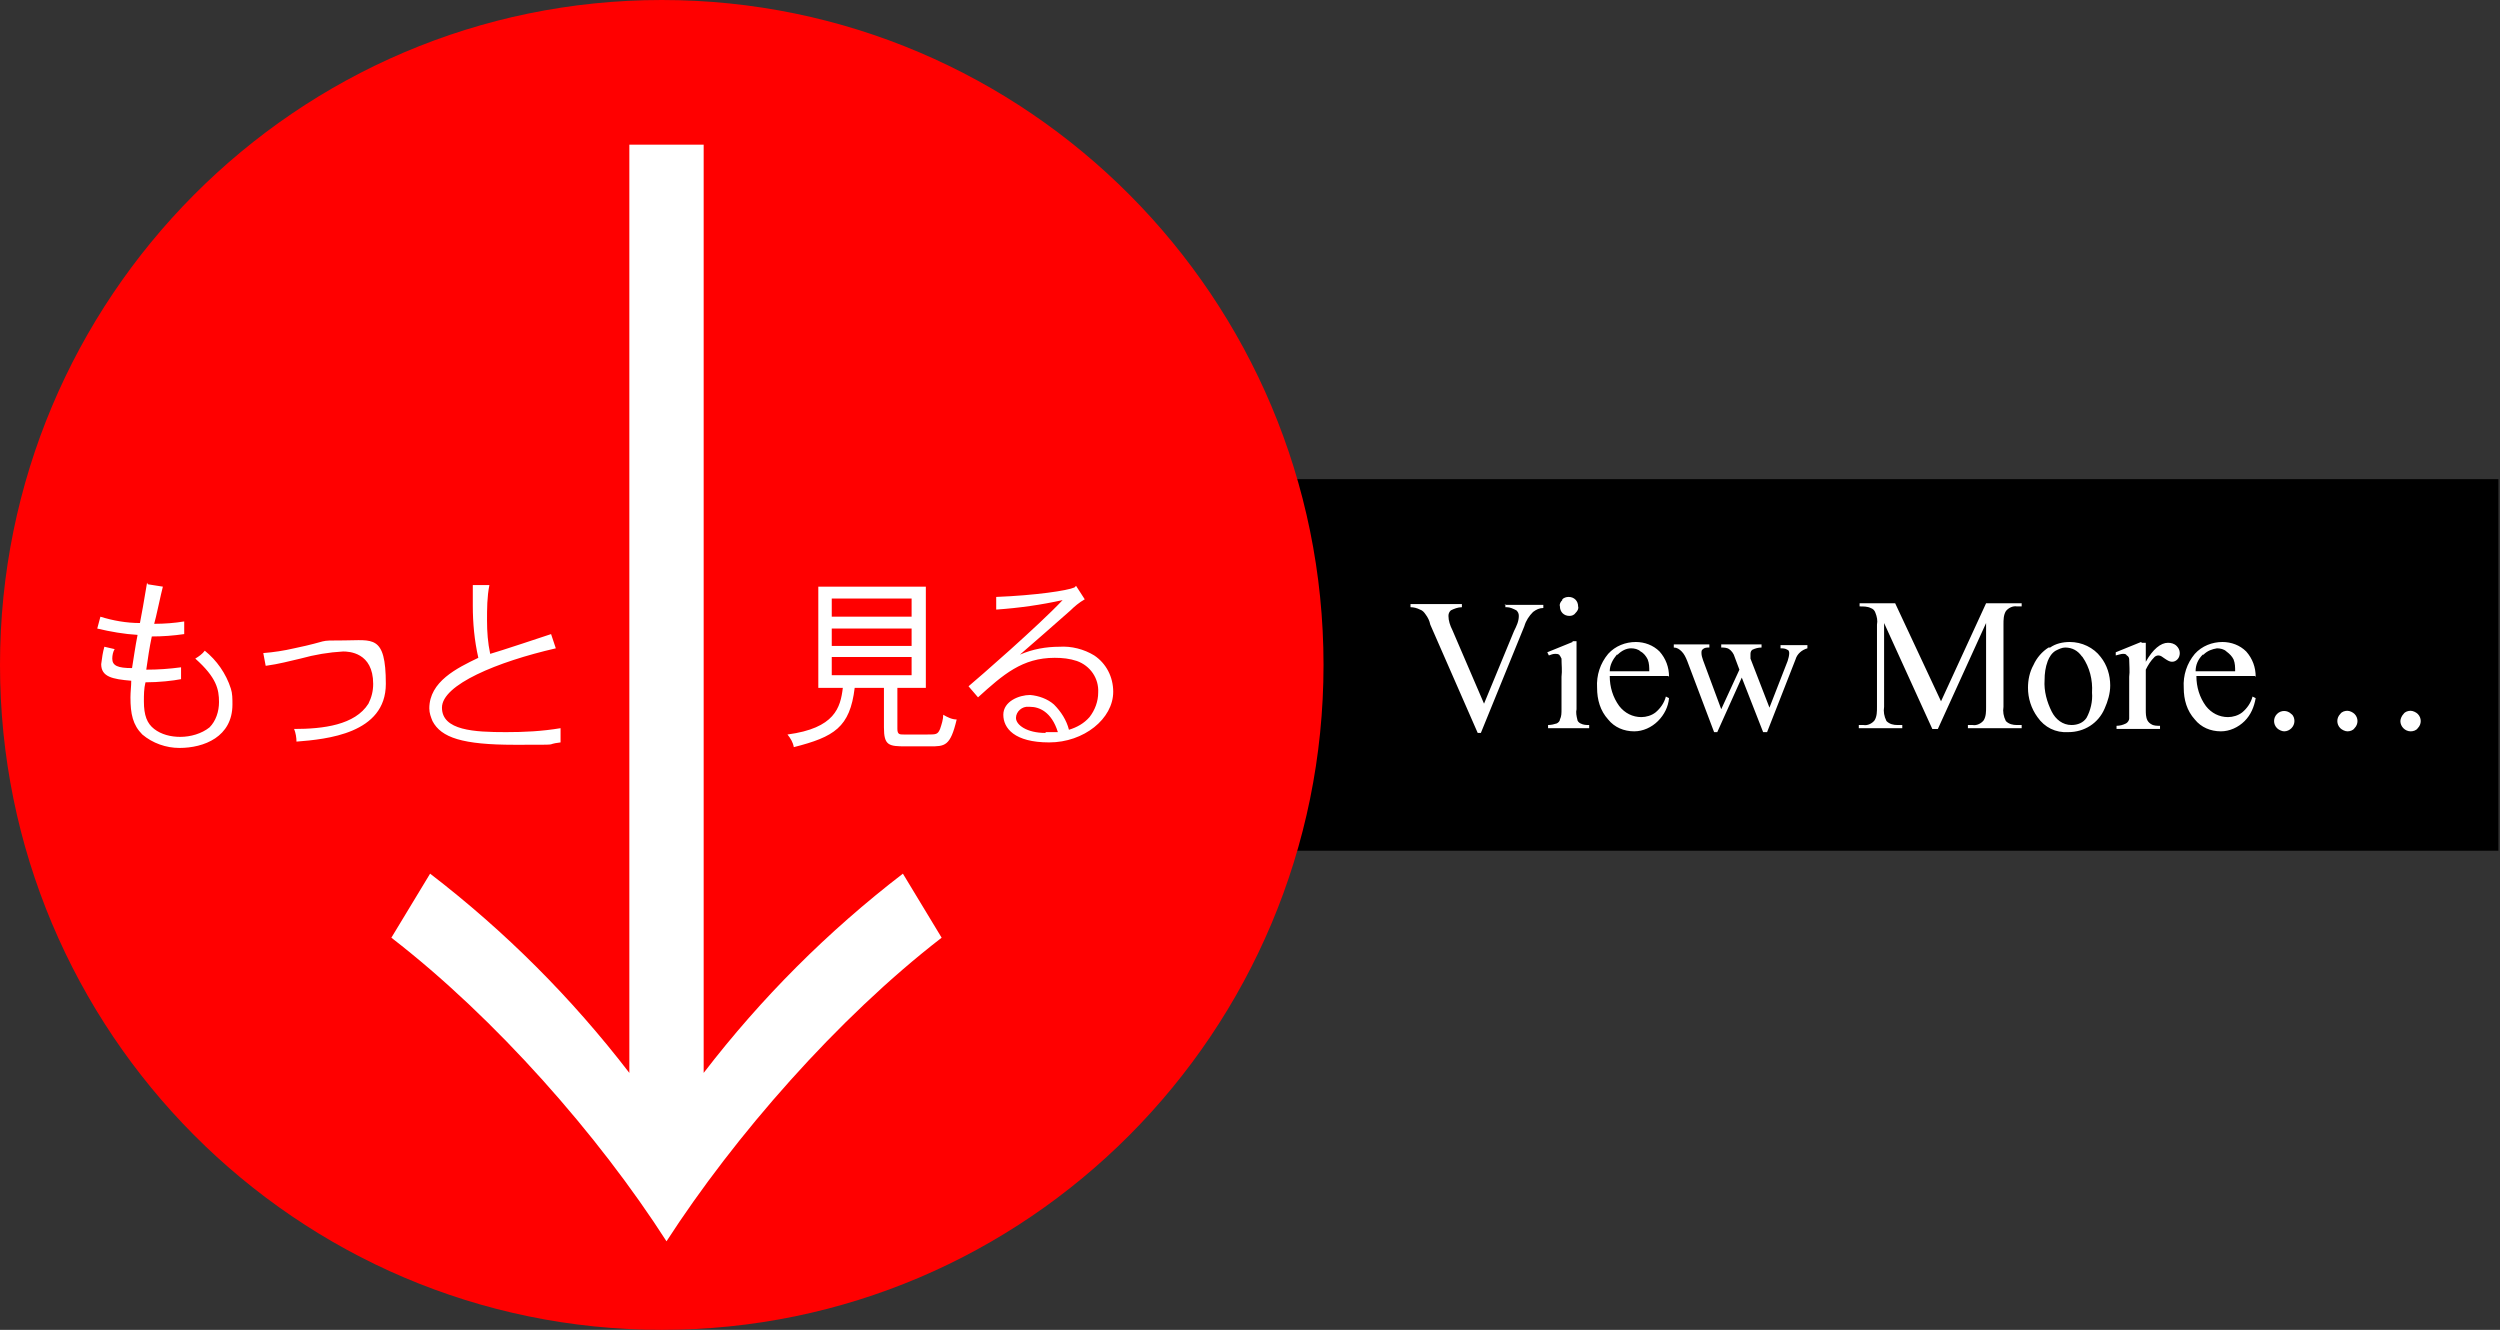 <svg xmlns="http://www.w3.org/2000/svg" id="goDownArrow.svg" viewBox="0 0 316.2 168.2"><rect x="0" y="0" width="316.2" height="168.2" fill="#333333" stroke="none"/><defs><style>.st0{fill:#fff;fill-rule:evenodd}</style></defs><path d="M40 60.6h276v47H40z"/><path id="_楕円形_1" d="M83.7 0c46.2 0 83.7 37.7 83.7 84.1s-37.5 84.1-83.7 84.1S0 130.5 0 84.1 37.5 0 83.7 0" data-name="楕円形_1" style="fill-rule:evenodd;fill:red"/><path id="_" d="M79.6 18.3v117.4q-10.95-14.25-25.2-25.2l-4.9 8.1c13.2 10.2 26.2 25 34.8 38.4 8.6-13.3 21.6-28.2 34.8-38.4l-4.9-8.1Q99.95 121.45 89 135.7V18.3h-9.3Z" class="st0"/><path id="_もっと_見る" d="M18.6 73.7c-.5 2.9-.6 3.6-.9 5.1-1.7 0-3.4-.3-5-.8l-.4 1.5c1.7.4 3.4.7 5.1.8-.3 1.5-.5 3-.7 4.2-1.8 0-2.5-.3-2.5-1.2 0-.4.1-.9.3-1.2l-1.3-.3c-.2.7-.3 1.4-.4 2.2 0 1.6 1.4 1.9 3.8 2.1 0 .7-.1 1.4-.1 2.1 0 2.1.3 3.5 1.5 4.7 1.3 1.1 3 1.7 4.7 1.7 3.1 0 6.7-1.4 6.7-5.5 0-.7 0-1.4-.2-2-.6-1.9-1.8-3.6-3.3-4.8-.3.4-.7.7-1.2 1 2.7 2.4 3 3.9 3 5.5 0 1.2-.4 2.4-1.2 3.2-1 .8-2.4 1.2-3.7 1.2-1.2 0-2.4-.3-3.3-1s-1.3-1.7-1.3-3.5c0-.8 0-1.6.2-2.4 1.7 0 3.5-.2 4.5-.4v-1.5c-1.5.2-2.9.3-4.4.3.2-1.4.4-2.8.7-4.2 1.4 0 2.7-.1 4.1-.3v-1.6c-1.2.2-2.5.3-3.8.3.2-.6.9-4 1.1-4.7l-1.9-.3Zm15.1 10.5c1.5-.2 3-.6 4.3-.9q2.7-.75 5.4-.9c.7 0 3.8.1 3.8 4.1 0 .9-.2 1.7-.6 2.5-1.7 2.7-5.7 3.2-9.4 3.2.2.5.3 1.1.3 1.6 3.8-.3 11.3-1 11.3-7.3S47.1 81 43.5 81s-1.5 0-6.3 1q-1.95.45-3.9.6l.3 1.6ZM59.8 74v2.6c0 2.2.2 4.4.7 6.6-2.7 1.3-6.2 3-6.2 6.4 0 .6.2 1.1.4 1.6 1.1 2.1 3.8 3 10.4 3s3.4 0 5.8-.3v-1.8c-2.4.4-4.6.5-6.9.5-4 0-8.1-.2-8.1-3.1s7-5.8 14.4-7.5l-.6-1.8c-.6.2-6.6 2.2-7.7 2.5-.3-1.4-.4-2.8-.4-4.2 0-1.5 0-3 .3-4.5h-2Zm55.5 5.5v2.2h-10.1v-2.2zm-11.8-5.3V87h3.1c-.3 2.5-1 5.1-7 5.9.4.5.7 1 .8 1.6 5.1-1.3 7.1-2.5 7.7-7.5h3.7v5c0 2.3.6 2.4 2.8 2.4h3c1.9 0 2.6 0 3.4-3.4-.6 0-1.2-.3-1.7-.6 0 .6-.2 1.2-.4 1.8-.3.7-.5.7-1.6.7h-3c-.5 0-.8 0-.8-.7V87h3.6V74.2zm11.8 1.5V78h-10.1v-2.3zm0 7.4v2.3h-10.1v-2.3zm16.9 9.6c-2.3 0-3.7-1-3.7-1.9 0-.8.8-1.5 1.6-1.4h.2c1.1 0 2.7.6 3.5 3.2h-1.5Zm3.7-18.4c-.9.4-4.9 1-9.9 1.2v1.6q4.35-.3 8.4-1.2c-3 3.2-10.7 9.9-11.9 10.9l1.2 1.4c3.2-2.9 5.6-5 9.7-5 1 0 1.9.1 2.8.4 1.7.6 2.8 2.2 2.7 4 0 1.1-.4 2.2-1.1 3.1-.7.8-1.6 1.3-2.6 1.6-.3-1.2-1-2.3-1.9-3.2-.8-.7-1.9-1.1-3-1.2-1.4 0-3.4.8-3.4 2.5s1.4 3.5 5.8 3.5 8.1-3 8.1-6.4c0-1.9-.9-3.6-2.4-4.6-1.3-.8-2.9-1.2-4.4-1.1-1.7 0-3.4.3-5 1 2.9-2.5 3.2-2.8 6.4-5.6.5-.5 1.1-1 1.8-1.4l-1.1-1.7Z" class="st0" data-name="もっと_見る"/><path id="View_More_" d="M190.4 76.4v.4h.2c.4 0 .8.2 1.2.4.2.2.3.4.3.7 0 .7-.3 1.3-.6 1.9l-3.8 9.2-4-9.3c-.3-.6-.5-1.2-.5-1.8 0-.3.1-.5.3-.7.4-.2.9-.4 1.4-.4v-.4h-6.5v.4q.6 0 1.2.3c.3.1.5.3.7.6.3.4.5.8.6 1.3l6 13.7h.4l5.5-13.5c.2-.7.6-1.3 1.1-1.8.4-.3.8-.5 1.3-.5v-.4h-4.9Zm7.2-.5c-.2.2-.4.5-.3.8 0 .7.5 1.2 1.2 1.2.3 0 .6-.1.8-.4.2-.2.4-.5.3-.8 0-.7-.5-1.2-1.2-1.2-.3 0-.6.1-.8.3Zm1.3 5.3-3.2 1.3.2.4c.3-.1.5-.2.8-.2.2 0 .3 0 .5.1.1.1.2.3.3.5 0 .8.1 1.5 0 2.3v4.1c0 .5 0 .9-.2 1.3 0 .2-.2.4-.4.5-.3.1-.7.2-1.1.2v.4h5.2v-.4c-.4 0-.7 0-1.1-.2-.2-.1-.4-.3-.4-.5-.1-.4-.2-.9-.1-1.3v-8.6h-.5Zm12.2 4.4c0-1.2-.4-2.3-1.2-3.2-.8-.8-1.9-1.2-3-1.2-1.3 0-2.6.5-3.5 1.5-1 1.2-1.5 2.7-1.4 4.3 0 1.5.4 2.9 1.4 4 .8 1 2 1.5 3.3 1.5 1.1 0 2.2-.5 3-1.3s1.3-1.8 1.4-2.9l-.4-.2c-.2.8-.7 1.5-1.3 2-.5.4-1.2.6-1.8.6-1.1 0-2.1-.5-2.8-1.4-.8-1.1-1.2-2.4-1.2-3.8h7.4Zm-6.5-2.8c.5-.5 1.1-.8 1.7-.8.4 0 .9.1 1.2.4.4.2.7.6.9 1 .2.5.2 1 .2 1.5h-5c0-.8.4-1.5.9-2.1Zm7.1-.9c.4 0 .7.2 1 .5s.5.7.7 1.2l3.4 9h.4l3.1-6.9 2.7 6.9h.5l3.6-9.2c.2-.7.8-1.2 1.5-1.4v-.4h-3.4v.4c.3 0 .6 0 .9.2.1 0 .2.2.2.4 0 .3-.1.7-.2 1l-2.3 5.9-2.4-6.2v-.5c0-.2 0-.4.2-.6q.6-.3 1.2-.3v-.4h-5.1v.4c.3 0 .7 0 1 .2s.6.6.7 1l.6 1.6-2.3 5-2.3-6.2c-.1-.3-.2-.6-.2-.9 0-.2 0-.4.2-.5.2-.2.5-.2.8-.2v-.4h-4.5zm33.4 10.3 6.1-13.4v10.6c0 .6 0 1.2-.3 1.7-.3.4-.9.7-1.4.6h-.6v.4h6.8v-.4h-.6c-.5 0-1-.1-1.4-.5q-.45-.9-.3-1.8V79c0-.6 0-1.2.3-1.7.3-.4.9-.7 1.4-.6h.6v-.4h-4.5l-5.7 12.4-5.8-12.4h-4.5v.4c.5 0 1 0 1.4.2q.45.15.6.6c.2.5.3 1 .2 1.5v10.4c0 .6 0 1.2-.3 1.7-.3.4-.9.7-1.4.6h-.6v.4h5.5v-.4h-.6c-.5 0-1-.1-1.4-.5q-.45-.9-.3-1.8V78.8l6.1 13.4h.4Zm14-10.3c-.8.5-1.5 1.3-1.9 2.2-.5.9-.7 1.9-.7 2.9 0 1.3.4 2.6 1.2 3.7.9 1.3 2.3 2 3.9 1.9 2 0 3.8-1.1 4.6-3 .4-.9.7-1.9.7-2.9 0-1.3-.4-2.6-1.2-3.6-.9-1.2-2.4-1.9-3.9-1.9-.9 0-1.8.2-2.5.7Zm4.3 1.2c.9 1.3 1.3 2.9 1.2 4.5.1 1.1-.2 2.3-.7 3.2-.4.6-1.1.9-1.9.9-1.1 0-2-.7-2.5-1.7-.6-1.2-1-2.6-.9-4 0-.8.1-1.6.4-2.4.2-.5.5-1 1-1.3.4-.2.8-.4 1.2-.4.9 0 1.6.4 2.1 1.1Zm7.4-1.9-3.2 1.3v.4c.4-.1.7-.2.9-.2s.4 0 .5.2c.2.1.3.3.3.5 0 .7.1 1.5 0 2.2v5.3c0 .2-.2.5-.4.6q-.6.3-1.2.3v.4h5.5v-.4c-.4 0-.8 0-1.1-.2-.2-.1-.4-.3-.5-.5-.2-.4-.2-.9-.2-1.3v-5.1c.3-.6.6-1.1 1.1-1.6.1-.1.3-.2.5-.2.3 0 .5.2.8.4s.6.4.9.4.5-.1.7-.3.3-.5.3-.8c0-.4-.2-.7-.4-.9-.3-.3-.7-.4-1.1-.4-.9 0-1.9.8-2.8 2.4v-2.4h-.5Zm14.5 4.4c0-1.2-.4-2.3-1.2-3.2-.8-.8-1.9-1.2-3-1.2-1.3 0-2.6.5-3.5 1.5-1 1.2-1.5 2.7-1.4 4.3 0 1.5.4 2.9 1.4 4 .8 1 2 1.5 3.3 1.5 1.1 0 2.2-.5 3-1.3s1.2-1.8 1.4-2.9l-.4-.2c-.2.8-.7 1.5-1.3 2-.5.4-1.2.6-1.8.6-1.1 0-2.1-.5-2.8-1.4-.8-1.1-1.2-2.4-1.2-3.8h7.4Zm-6.6-2.8c.5-.5 1.1-.7 1.7-.8.4 0 .9.1 1.2.4.4.3.7.6.9 1 .2.5.2 1 .2 1.5h-5q0-1.2.9-2.1Zm9.3 7.5c-.5.5-.5 1.3 0 1.8.2.2.6.4.9.4.7 0 1.3-.6 1.3-1.3 0-.3-.1-.7-.4-.9-.5-.5-1.3-.5-1.8 0m8 0c-.5.5-.5 1.3 0 1.8.2.2.6.4.9.4s.7-.1.9-.4c.5-.5.5-1.3 0-1.8-.2-.2-.6-.4-.9-.4s-.7.1-.9.4m8 0c-.2.2-.4.6-.4.9 0 .7.6 1.3 1.3 1.3.3 0 .7-.1.9-.4.5-.5.5-1.3 0-1.8-.2-.2-.6-.4-.9-.4s-.7.1-.9.4" class="st0"/></svg>